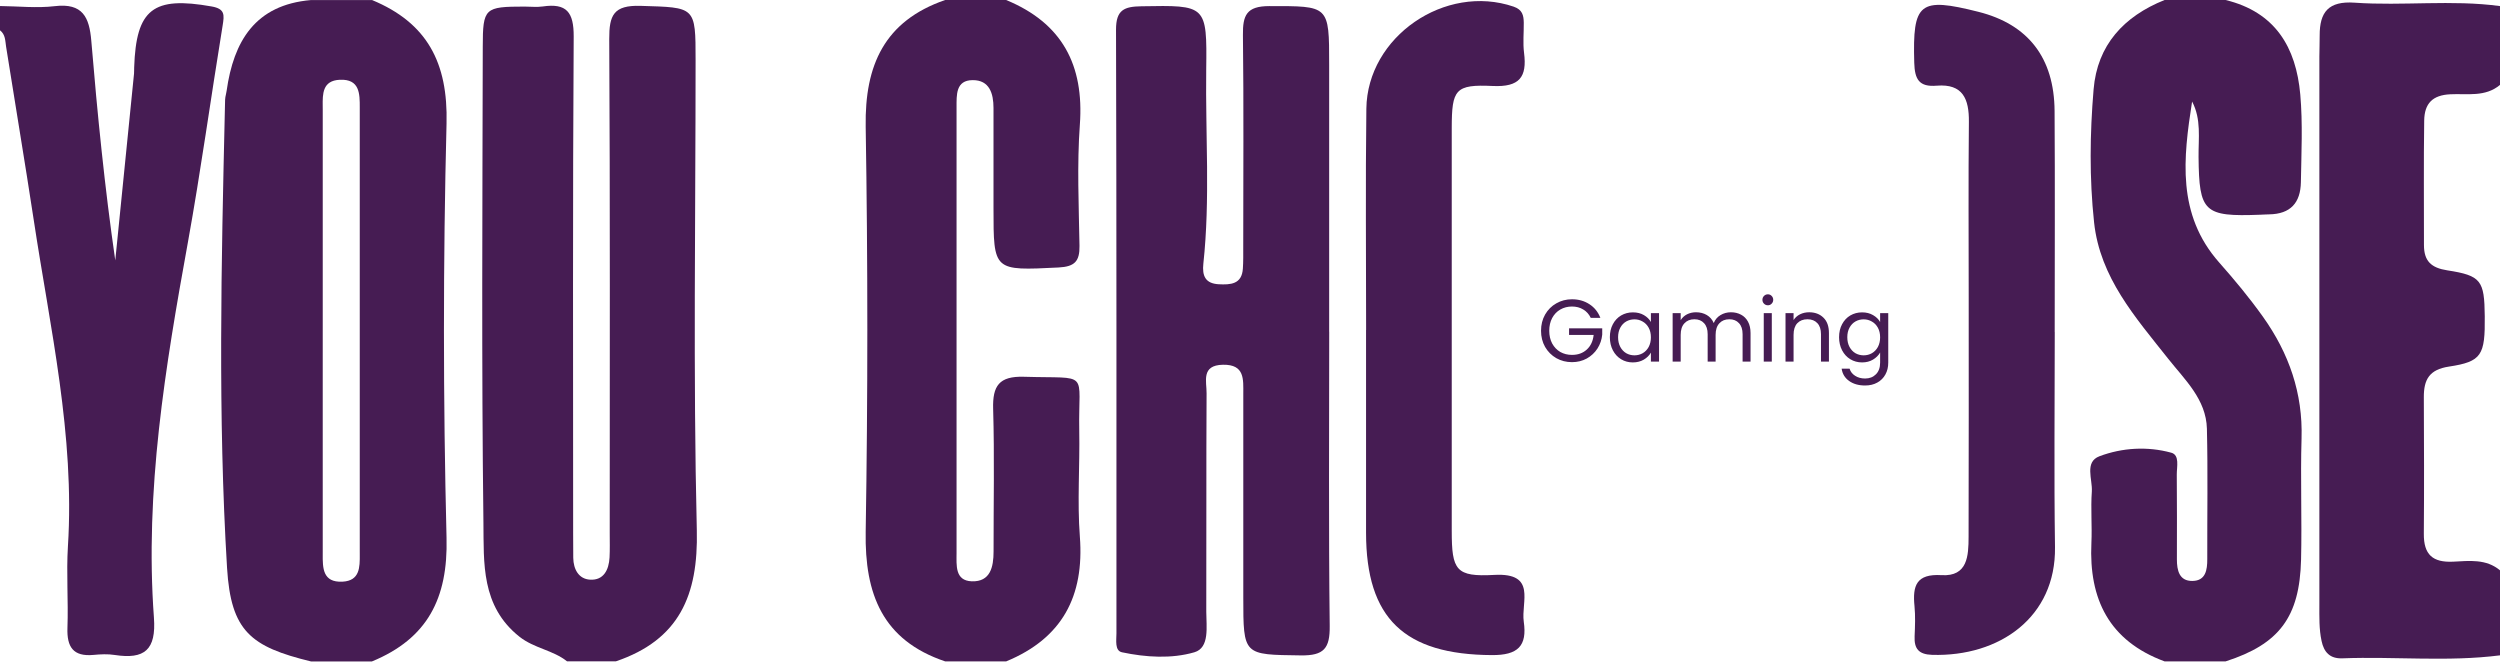 <svg width="237" height="63" viewBox="0 0 237 63" fill="none" xmlns="http://www.w3.org/2000/svg">
<g clip-path="url(#clip0_475_8791)">
<path fill-rule="evenodd" clip-rule="evenodd" d="M42.332 11.707C42.476 5.972 40.517 2.174 35.261 0L35.255 0.006H29.474C24.19 0.463 22.149 3.902 21.484 8.608C21.47 8.726 21.444 8.843 21.417 8.959C21.38 9.123 21.343 9.287 21.34 9.452C21.332 9.78 21.325 10.108 21.317 10.435C20.983 24.908 20.648 39.392 21.525 53.847C21.895 59.837 23.762 61.311 29.48 62.704H35.261C40.522 60.536 42.476 56.726 42.332 50.997C42.008 37.902 42.002 24.796 42.332 11.707ZM30.596 10.377V31.052C30.596 33.415 30.595 35.777 30.595 38.139C30.593 42.862 30.592 47.583 30.596 52.304C30.596 52.382 30.595 52.462 30.595 52.541C30.588 53.836 30.58 55.24 32.475 55.142C34.123 55.056 34.114 53.762 34.106 52.569C34.106 52.486 34.105 52.403 34.105 52.321V10.395C34.105 10.334 34.105 10.273 34.105 10.211C34.11 8.894 34.114 7.474 32.209 7.562C30.565 7.642 30.58 8.898 30.593 10.065C30.595 10.17 30.596 10.275 30.596 10.377Z" fill="#461C53"/>
<path d="M53.761 62.699C52.42 61.623 50.651 61.473 49.24 60.357C45.586 57.455 45.875 53.344 45.829 49.552C45.644 34.515 45.737 19.472 45.766 4.434C45.771 0.74 45.945 0.63 49.726 0.624C50.304 0.624 50.894 0.694 51.454 0.613C53.709 0.283 54.397 1.151 54.386 3.457C54.287 19.165 54.334 34.879 54.334 50.587C54.334 51.356 54.334 52.119 54.345 52.888C54.362 53.969 54.86 54.888 55.935 54.952C57.224 55.032 57.721 54.021 57.785 52.853C57.825 52.09 57.802 51.321 57.802 50.552C57.802 34.937 57.843 19.321 57.756 3.706C57.745 1.445 58.161 0.48 60.716 0.555C65.937 0.717 65.942 0.572 65.942 5.724C65.942 20.57 65.705 35.428 66.058 50.269C66.203 56.443 64.387 60.652 58.392 62.693H53.767L53.761 62.699Z" fill="#461C53"/>
<path d="M89.6 62.699C83.651 60.692 81.968 56.31 82.067 50.425C82.275 37.613 82.275 24.796 82.067 11.991C81.974 6.163 83.853 1.989 89.6 0H95.381C100.688 2.191 102.781 6.157 102.371 11.811C102.093 15.627 102.272 19.477 102.336 23.31C102.359 24.773 101.879 25.276 100.359 25.357C94.178 25.663 94.184 25.721 94.184 19.732C94.184 16.569 94.184 13.407 94.184 10.239C94.184 8.863 93.803 7.591 92.219 7.597C90.588 7.597 90.686 9.013 90.681 10.169C90.675 24.259 90.675 38.353 90.681 52.443C90.681 53.581 90.519 55.05 92.12 55.108C93.889 55.171 94.19 53.749 94.19 52.281C94.184 47.777 94.282 43.267 94.15 38.764C94.086 36.573 94.716 35.648 97.063 35.717C103.44 35.914 102.203 35.029 102.313 40.822C102.376 44.175 102.116 47.546 102.371 50.882C102.798 56.524 100.7 60.507 95.387 62.699H89.605H89.6Z" fill="#461C53"/>
<path d="M205.202 62.699C199.947 60.756 198.016 56.802 198.265 51.477C198.34 49.852 198.19 48.216 198.305 46.597C198.386 45.447 197.583 43.794 199.034 43.25C201.19 42.441 203.572 42.296 205.833 42.915C206.653 43.14 206.353 44.256 206.359 44.99C206.388 47.673 206.37 50.355 206.37 53.032C206.37 54.067 206.59 55.09 207.839 55.073C209.099 55.061 209.255 54.032 209.249 52.998C209.238 48.881 209.313 44.759 209.215 40.643C209.145 37.856 207.116 36 205.532 33.994C202.439 30.086 199.08 26.311 198.519 21.084C198.068 16.893 198.12 12.667 198.473 8.475C198.82 4.272 201.34 1.549 205.202 0H210.984C215.69 1.145 217.667 4.475 218.066 8.955C218.309 11.719 218.17 14.5 218.124 17.269C218.089 19.235 217.135 20.287 215.123 20.321C214.834 20.321 214.545 20.35 214.262 20.356C208.926 20.558 208.475 20.119 208.423 14.881C208.405 13.118 208.7 11.303 207.81 9.626C206.977 14.979 206.341 20.321 210.382 24.889C211.845 26.542 213.25 28.236 214.528 30.028C216.991 33.486 218.32 37.272 218.187 41.574C218.072 45.395 218.234 49.222 218.141 53.05C218.008 58.507 216.071 61.062 210.989 62.699H205.208H205.202Z" fill="#461C53"/>
<path d="M0 0.572C1.734 0.59 3.486 0.786 5.192 0.584C7.839 0.266 8.47 1.636 8.655 3.868C9.233 10.8 9.921 17.726 10.927 24.686C11.522 18.784 12.112 12.881 12.707 6.972C12.725 6.782 12.707 6.591 12.719 6.4C12.904 0.856 14.517 -0.376 20.067 0.613C21.345 0.838 21.264 1.422 21.108 2.405C19.986 9.267 19.044 16.165 17.806 23.01C15.673 34.769 13.713 46.545 14.592 58.553C14.818 61.612 13.702 62.525 10.88 62.092C10.221 61.987 9.533 62.022 8.863 62.086C6.932 62.265 6.331 61.328 6.394 59.525C6.487 56.94 6.279 54.344 6.44 51.772C7.105 41.261 4.741 31.081 3.191 20.807C2.359 15.338 1.44 9.886 0.578 4.429C0.491 3.862 0.52 3.272 0 2.873V0.572Z" fill="#461C53"/>
<path d="M237 0.572V8.048C235.601 9.227 233.884 8.857 232.282 8.938C230.617 9.019 229.837 9.794 229.814 11.435C229.756 15.367 229.797 19.298 229.791 23.229C229.791 24.75 230.473 25.392 232.005 25.629C235.219 26.126 235.52 26.594 235.555 29.97C235.595 33.676 235.271 34.283 232.161 34.752C230.288 35.035 229.773 35.989 229.779 37.654C229.797 41.967 229.814 46.279 229.779 50.598C229.762 52.575 230.612 53.344 232.577 53.246C234.086 53.171 235.688 52.963 237.006 54.073V62.126C232.034 62.762 227.045 62.219 222.061 62.41C220.864 62.456 220.309 61.82 220.084 60.762C219.841 59.629 219.876 58.478 219.876 57.328C219.876 40.007 219.876 22.686 219.876 5.371C219.876 4.7 219.91 4.03 219.905 3.365C219.899 1.145 220.737 0.081 223.217 0.254C227.802 0.578 232.415 -0.046 237.006 0.578L237 0.572Z" fill="#461C53"/>
<path d="M126.01 31.445C126.01 40.747 125.947 50.043 126.057 59.345C126.08 61.467 125.513 62.161 123.316 62.132C117.864 62.057 117.864 62.161 117.864 56.611C117.864 50.188 117.864 43.765 117.864 37.342C117.864 35.977 118.021 34.538 115.934 34.578C113.841 34.619 114.396 36.168 114.384 37.284C114.344 44.187 114.378 51.09 114.355 57.993C114.355 59.397 114.696 61.409 113.222 61.837C111.06 62.467 108.632 62.317 106.365 61.837C105.66 61.687 105.839 60.693 105.839 60.039C105.834 40.961 105.857 21.882 105.799 2.804C105.799 0.931 106.574 0.619 108.215 0.595C114.367 0.491 114.43 0.445 114.349 6.614C114.268 12.742 114.737 18.876 114.078 24.993C113.951 26.161 114.274 26.877 115.529 26.947C116.645 27.005 117.732 26.958 117.824 25.461C117.87 24.79 117.859 24.12 117.859 23.449C117.859 16.737 117.911 10.025 117.83 3.318C117.807 1.463 118.159 0.578 120.327 0.578C126.005 0.578 126.005 0.474 126.005 6.14C126.005 14.575 126.005 23.015 126.005 31.451L126.01 31.445Z" fill="#461C53"/>
<path d="M129.508 31.277C129.508 24.287 129.444 17.298 129.531 10.308C129.612 3.469 137.012 -1.584 143.493 0.63C144.331 0.919 144.441 1.463 144.453 2.151C144.464 3.11 144.36 4.076 144.481 5.018C144.776 7.313 144.042 8.267 141.521 8.152C137.954 7.984 137.631 8.47 137.625 12.123C137.619 24.86 137.625 37.59 137.625 50.327C137.625 54.073 138.018 54.703 141.666 54.501C145.713 54.281 144.181 57.079 144.453 58.935C144.788 61.242 143.898 62.12 141.429 62.103C133.133 62.057 129.508 58.634 129.502 50.511C129.502 44.094 129.502 37.683 129.502 31.265L129.508 31.277Z" fill="#461C53"/>
<path d="M194.791 31.474C194.791 38.273 194.716 45.071 194.814 51.87C194.907 58.496 189.57 62.271 183.159 62.08C181.893 62.039 181.453 61.496 181.505 60.322C181.546 59.368 181.586 58.403 181.494 57.455C181.303 55.53 181.662 54.379 184.055 54.524C186.541 54.674 186.616 52.679 186.622 50.905C186.645 43.343 186.633 35.775 186.633 28.213C186.633 22.657 186.593 17.107 186.651 11.551C186.674 9.389 186.084 7.92 183.598 8.123C181.922 8.262 181.517 7.516 181.471 5.949C181.309 0.249 181.939 -0.295 187.559 1.122C192.259 2.307 194.739 5.469 194.774 10.516C194.82 17.506 194.785 24.495 194.785 31.485L194.791 31.474Z" fill="#461C53"/>
<path d="M150.802 30.132C150.639 29.791 150.405 29.528 150.097 29.343C149.79 29.154 149.432 29.058 149.024 29.058C148.616 29.058 148.247 29.154 147.917 29.343C147.593 29.528 147.336 29.796 147.146 30.148C146.962 30.495 146.869 30.897 146.869 31.356C146.869 31.814 146.962 32.216 147.146 32.563C147.336 32.91 147.593 33.178 147.917 33.368C148.247 33.552 148.616 33.644 149.024 33.644C149.594 33.644 150.064 33.474 150.433 33.133C150.802 32.792 151.017 32.331 151.078 31.75H148.747V31.129H151.891V31.716C151.847 32.197 151.696 32.638 151.439 33.041C151.182 33.438 150.843 33.753 150.424 33.988C150.005 34.217 149.538 34.332 149.024 34.332C148.482 34.332 147.987 34.206 147.54 33.955C147.093 33.697 146.738 33.343 146.475 32.89C146.218 32.437 146.09 31.926 146.09 31.356C146.09 30.785 146.218 30.274 146.475 29.821C146.738 29.363 147.093 29.008 147.54 28.757C147.987 28.5 148.482 28.371 149.024 28.371C149.645 28.371 150.192 28.525 150.667 28.832C151.148 29.14 151.497 29.573 151.715 30.132H150.802ZM152.615 31.968C152.615 31.498 152.71 31.087 152.9 30.735C153.09 30.378 153.35 30.101 153.68 29.905C154.015 29.71 154.387 29.612 154.795 29.612C155.197 29.612 155.547 29.698 155.843 29.872C156.139 30.045 156.36 30.263 156.505 30.526V29.687H157.277V34.282H156.505V33.426C156.354 33.695 156.128 33.918 155.826 34.097C155.53 34.27 155.183 34.357 154.787 34.357C154.379 34.357 154.01 34.257 153.68 34.055C153.35 33.854 153.09 33.572 152.9 33.209C152.71 32.845 152.615 32.432 152.615 31.968ZM156.505 31.976C156.505 31.63 156.435 31.328 156.296 31.071C156.156 30.814 155.966 30.618 155.726 30.484C155.491 30.344 155.231 30.274 154.946 30.274C154.661 30.274 154.401 30.341 154.166 30.475C153.931 30.61 153.744 30.805 153.604 31.062C153.465 31.319 153.395 31.621 153.395 31.968C153.395 32.32 153.465 32.627 153.604 32.89C153.744 33.147 153.931 33.345 154.166 33.485C154.401 33.619 154.661 33.686 154.946 33.686C155.231 33.686 155.491 33.619 155.726 33.485C155.966 33.345 156.156 33.147 156.296 32.89C156.435 32.627 156.505 32.323 156.505 31.976ZM164.091 29.603C164.449 29.603 164.767 29.679 165.047 29.83C165.326 29.975 165.547 30.196 165.709 30.492C165.871 30.788 165.952 31.149 165.952 31.574V34.282H165.198V31.683C165.198 31.224 165.083 30.875 164.854 30.635C164.63 30.389 164.326 30.266 163.94 30.266C163.543 30.266 163.227 30.394 162.993 30.651C162.758 30.903 162.64 31.269 162.64 31.75V34.282H161.886V31.683C161.886 31.224 161.771 30.875 161.542 30.635C161.319 30.389 161.014 30.266 160.628 30.266C160.231 30.266 159.916 30.394 159.681 30.651C159.446 30.903 159.329 31.269 159.329 31.75V34.282H158.566V29.687H159.329V30.35C159.48 30.109 159.681 29.925 159.932 29.796C160.19 29.668 160.472 29.603 160.779 29.603C161.165 29.603 161.506 29.69 161.802 29.863C162.098 30.037 162.319 30.291 162.464 30.626C162.593 30.302 162.805 30.05 163.102 29.872C163.398 29.693 163.728 29.603 164.091 29.603ZM167.598 28.941C167.452 28.941 167.329 28.891 167.229 28.79C167.128 28.69 167.078 28.567 167.078 28.421C167.078 28.276 167.128 28.153 167.229 28.052C167.329 27.952 167.452 27.901 167.598 27.901C167.737 27.901 167.855 27.952 167.95 28.052C168.05 28.153 168.101 28.276 168.101 28.421C168.101 28.567 168.05 28.69 167.95 28.79C167.855 28.891 167.737 28.941 167.598 28.941ZM167.967 29.687V34.282H167.204V29.687H167.967ZM171.505 29.603C172.064 29.603 172.517 29.774 172.863 30.115C173.21 30.45 173.383 30.936 173.383 31.574V34.282H172.629V31.683C172.629 31.224 172.514 30.875 172.285 30.635C172.056 30.389 171.743 30.266 171.346 30.266C170.944 30.266 170.622 30.392 170.382 30.643C170.147 30.895 170.03 31.261 170.03 31.741V34.282H169.267V29.687H170.03V30.341C170.181 30.106 170.385 29.925 170.642 29.796C170.904 29.668 171.192 29.603 171.505 29.603ZM176.524 29.612C176.921 29.612 177.268 29.698 177.564 29.872C177.866 30.045 178.089 30.263 178.235 30.526V29.687H179.006V34.382C179.006 34.801 178.917 35.173 178.738 35.497C178.559 35.827 178.302 36.084 177.966 36.269C177.637 36.453 177.251 36.545 176.809 36.545C176.206 36.545 175.703 36.403 175.3 36.118C174.898 35.833 174.66 35.444 174.588 34.952H175.342C175.426 35.232 175.599 35.455 175.862 35.623C176.125 35.796 176.44 35.883 176.809 35.883C177.229 35.883 177.569 35.752 177.832 35.489C178.1 35.226 178.235 34.857 178.235 34.382V33.418C178.084 33.686 177.86 33.91 177.564 34.089C177.268 34.268 176.921 34.357 176.524 34.357C176.116 34.357 175.745 34.257 175.409 34.055C175.079 33.854 174.82 33.572 174.63 33.209C174.44 32.845 174.344 32.432 174.344 31.968C174.344 31.498 174.44 31.087 174.63 30.735C174.82 30.378 175.079 30.101 175.409 29.905C175.745 29.71 176.116 29.612 176.524 29.612ZM178.235 31.976C178.235 31.63 178.165 31.328 178.025 31.071C177.885 30.814 177.695 30.618 177.455 30.484C177.22 30.344 176.96 30.274 176.675 30.274C176.39 30.274 176.13 30.341 175.896 30.475C175.661 30.61 175.474 30.805 175.334 31.062C175.194 31.319 175.124 31.621 175.124 31.968C175.124 32.32 175.194 32.627 175.334 32.89C175.474 33.147 175.661 33.345 175.896 33.485C176.13 33.619 176.39 33.686 176.675 33.686C176.96 33.686 177.22 33.619 177.455 33.485C177.695 33.345 177.885 33.147 178.025 32.89C178.165 32.627 178.235 32.323 178.235 31.976Z" fill="#461C53"/>
</g>
<defs>
<clipPath id="clip0_475_8791">
<rect width="237" height="62.699" fill="white"/>
</clipPath>
</defs>
</svg>
